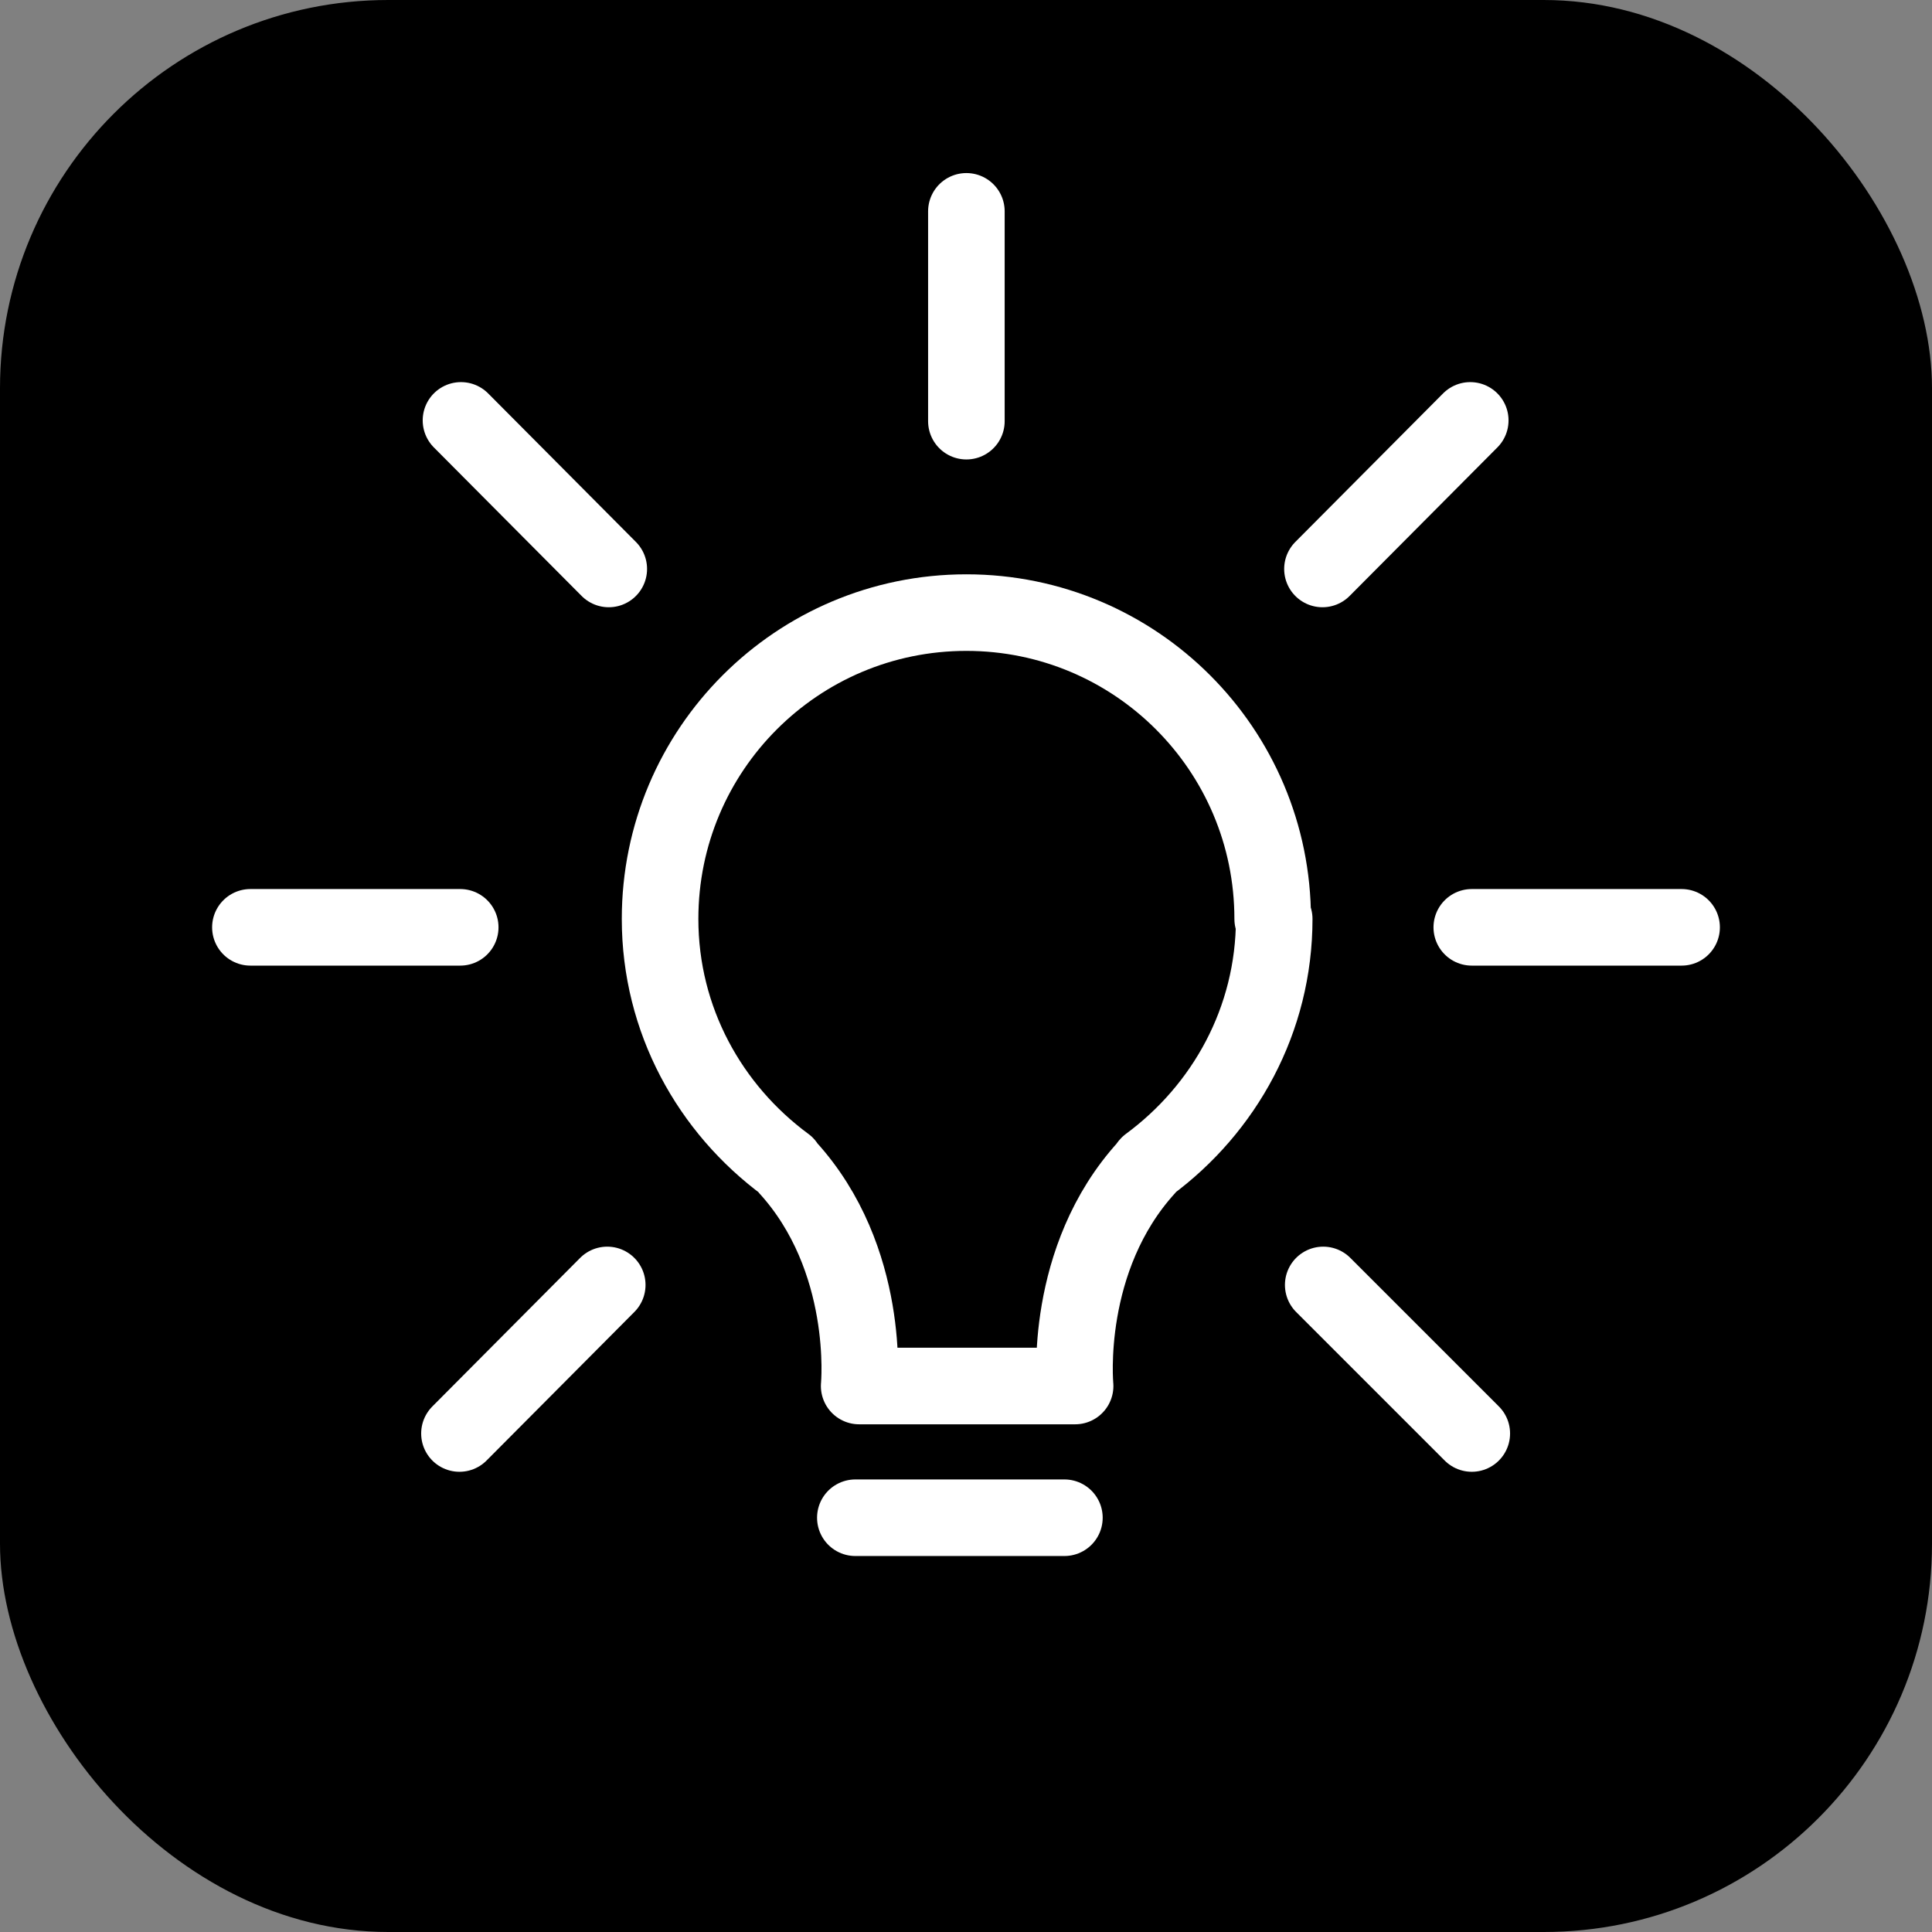 <?xml version="1.0" encoding="UTF-8"?>
<svg id="Ebene_1" data-name="Ebene 1" xmlns="http://www.w3.org/2000/svg" viewBox="0 0 25.23 25.23">
  <rect x="0" y="0" width="25.23" height="25.23" fill="#808080" stroke="none"/>
  <defs>
    <style>
      .cls-1 {
        fill: none;
        stroke: #fff;
        stroke-linecap: round;
        stroke-linejoin: round;
      }

      .cls-2 {
        stroke-width: 0px;
      }
    </style>
  </defs>
  <rect class="cls-2" width="25.23" height="25.23" rx="5.07" ry="5.07"/>
  <path class="cls-1" d="M16.62,12c0-2.21-1.79-4-4-4s-4,1.79-4,4c0,1.32.65,2.48,1.64,3.21,0,0,.01.02.02.03,1.1,1.2.94,2.86.94,2.86h2.82s-.16-1.66.94-2.86c0,0,.01-.02.02-.03.99-.73,1.64-1.89,1.64-3.21Z"/>
  <line class="cls-1" x1="11.17" y1="19.82" x2="13.9" y2="19.82"/>
  <g>
    <line class="cls-1" x1="3.27" y1="12.11" x2="6.01" y2="12.11"/>
    <line class="cls-1" x1="19.22" y1="12.11" x2="21.96" y2="12.11"/>
  </g>
  <line class="cls-1" x1="12.62" y1="5.5" x2="12.62" y2="2.76"/>
  <g>
    <line class="cls-1" x1="6.02" y1="5.49" x2="7.95" y2="7.43"/>
    <line class="cls-1" x1="17.28" y1="16.78" x2="19.22" y2="18.72"/>
  </g>
  <g>
    <line class="cls-1" x1="19.2" y1="5.49" x2="17.27" y2="7.43"/>
    <line class="cls-1" x1="7.93" y1="16.78" x2="6" y2="18.72"/>
  </g>
</svg>